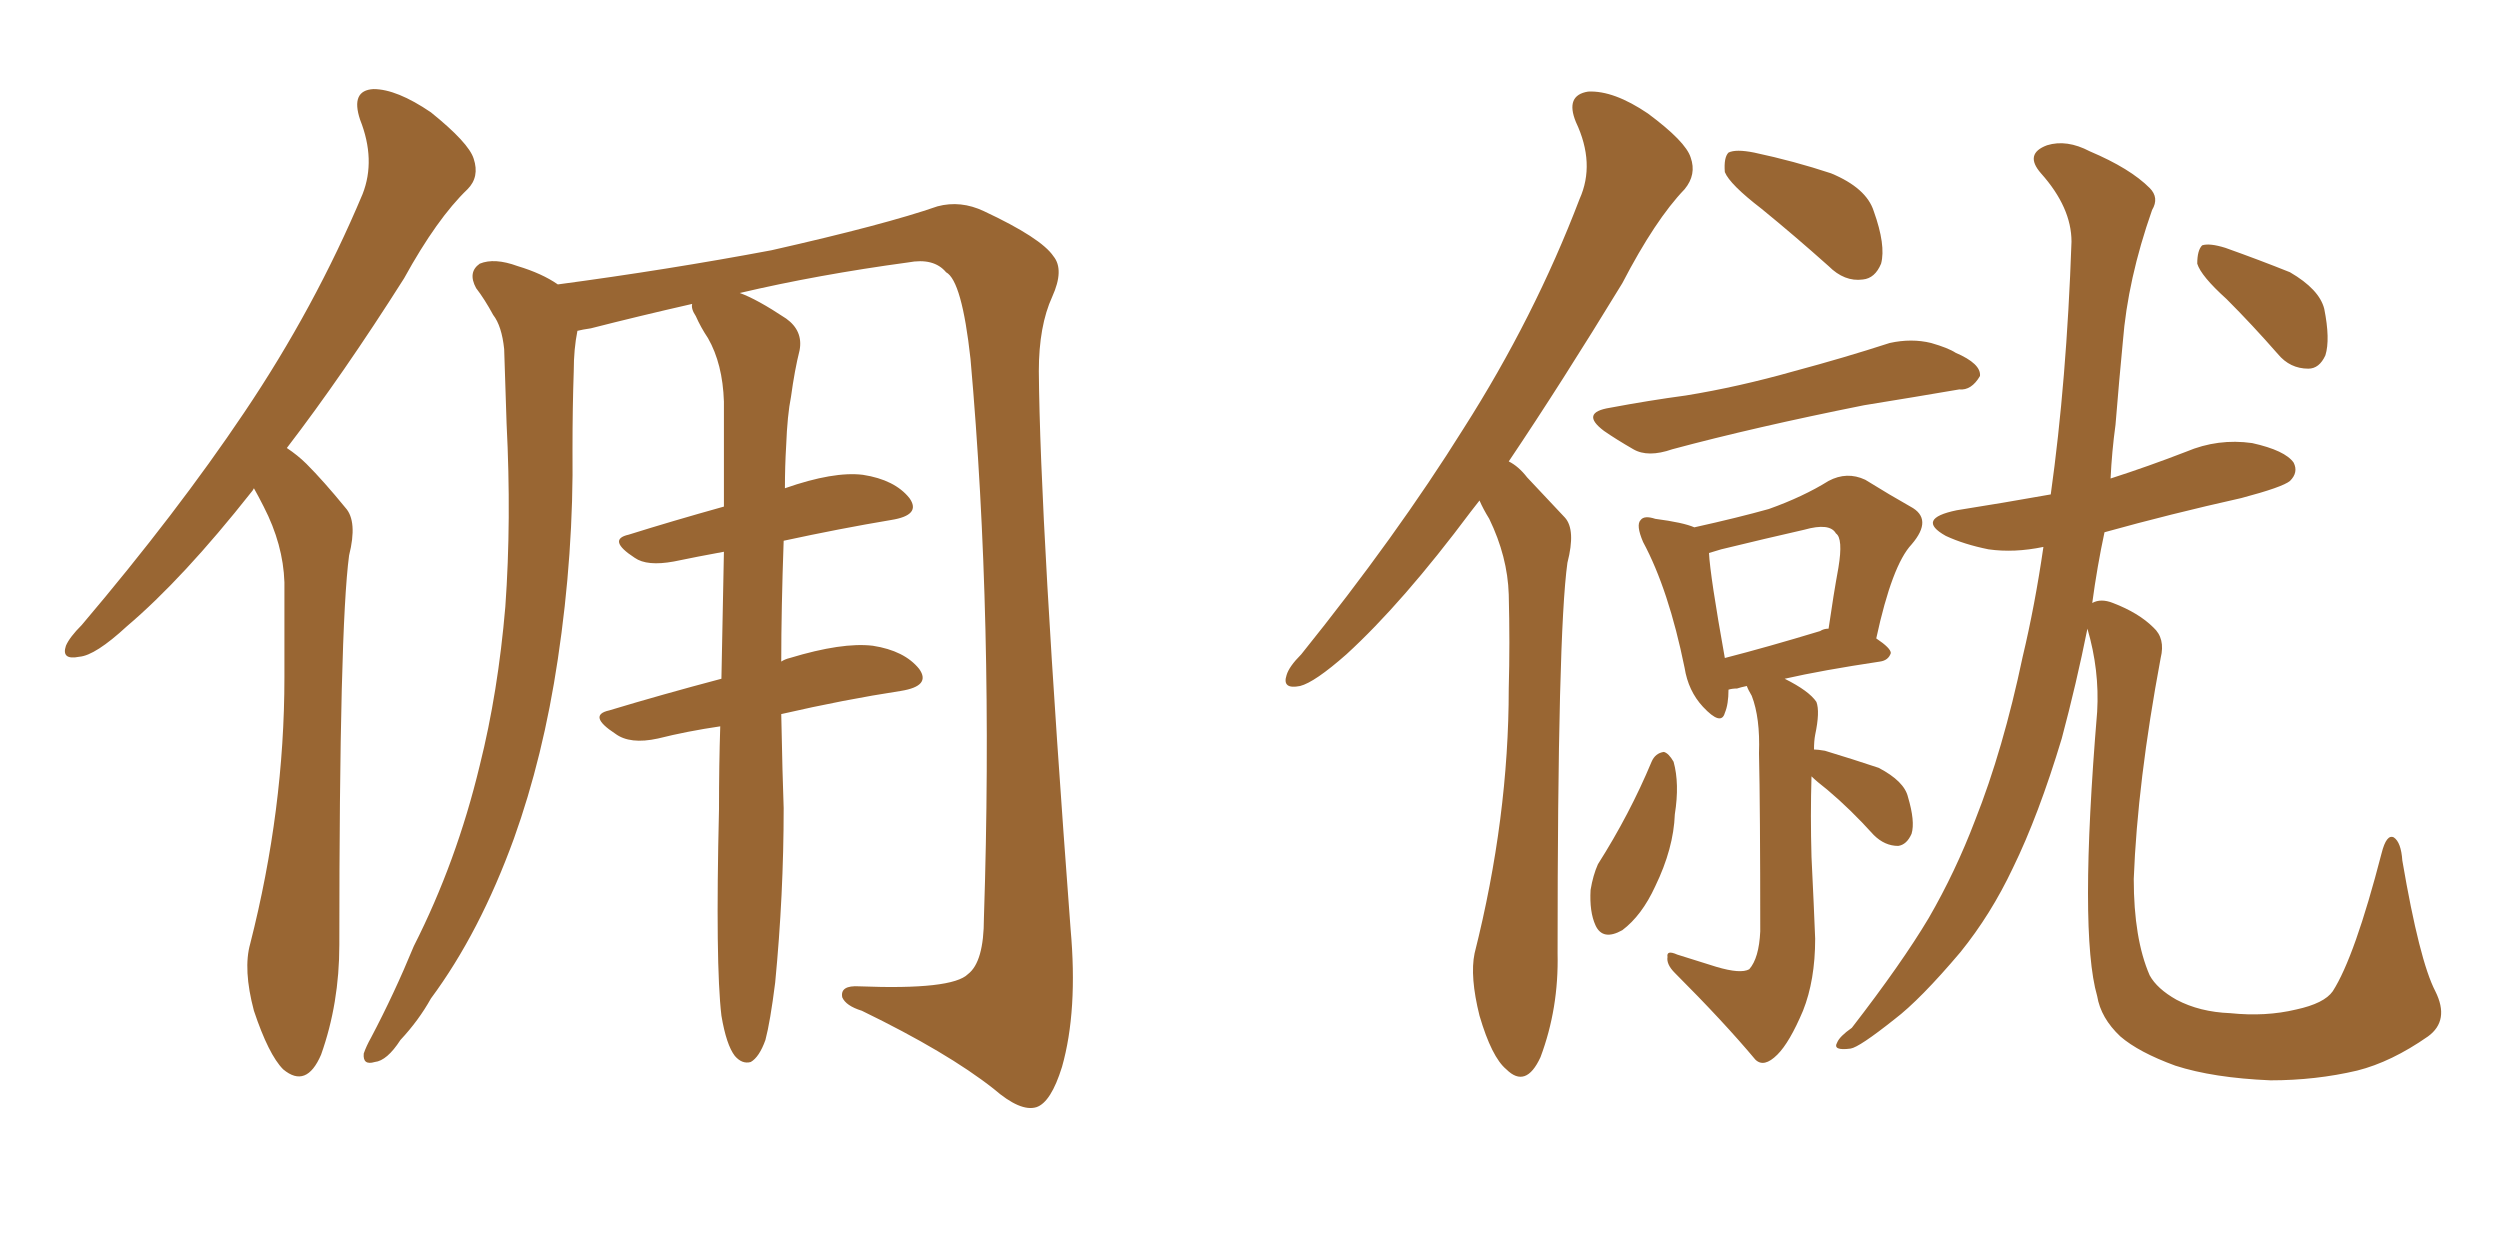 <svg xmlns="http://www.w3.org/2000/svg" xmlns:xlink="http://www.w3.org/1999/xlink" width="300" height="150"><path fill="#996633" padding="10" d="M30.47 58.59L30.47 58.59Q30.32 58.89 30.18 59.03L30.18 59.03Q21.97 69.43 15.23 75.15L15.23 75.15Q11.43 78.66 9.52 78.81L9.52 78.81Q7.32 79.25 7.91 77.49L7.91 77.49Q8.35 76.46 9.81 75L9.81 75Q21.24 61.52 29.30 49.51L29.30 49.51Q37.79 36.91 43.51 23.29L43.51 23.29Q45.12 19.19 43.21 14.36L43.21 14.36Q42.04 10.84 44.82 10.69L44.82 10.69Q47.61 10.69 51.71 13.48L51.71 13.48Q56.25 17.14 56.84 19.04L56.84 19.04Q57.57 21.24 56.10 22.71L56.10 22.71Q52.44 26.22 48.49 33.40L48.49 33.40Q41.16 44.97 34.42 53.76L34.42 53.76Q35.74 54.64 36.77 55.66L36.77 55.66Q38.82 57.71 41.46 60.94L41.46 60.94Q42.92 62.55 41.89 66.65L41.89 66.65Q40.72 75.44 40.72 113.38L40.72 113.38Q40.72 120.41 38.53 126.56L38.53 126.56Q36.77 130.66 33.98 128.32L33.98 128.32Q32.23 126.56 30.47 121.29L30.47 121.29Q29.15 116.31 30.03 113.23L30.03 113.23Q34.13 97.12 34.13 81.30L34.13 81.30Q34.13 75.73 34.13 69.87L34.13 69.87Q33.98 65.33 31.64 60.79L31.64 60.79Q31.05 59.62 30.47 58.59ZM86.57 121.88L86.57 121.88L86.57 121.88Q85.84 115.72 86.28 97.12L86.28 97.12Q86.28 91.70 86.43 87.16L86.43 87.16Q82.47 87.74 78.96 88.62L78.96 88.62Q75.59 89.36 73.83 88.04L73.83 88.04Q70.46 85.84 73.10 85.25L73.10 85.25Q79.39 83.35 86.57 81.45L86.57 81.45Q86.72 73.24 86.87 66.21L86.87 66.21Q83.64 66.80 80.86 67.38L80.86 67.38Q77.64 67.97 76.17 66.94L76.17 66.94Q72.80 64.75 75.44 64.16L75.44 64.16Q80.57 62.55 86.87 60.79L86.87 60.79Q86.87 53.91 86.87 48.19L86.87 48.19Q86.72 43.65 84.96 40.58L84.96 40.58Q84.08 39.26 83.50 37.94L83.50 37.94Q82.91 37.06 83.06 36.47L83.06 36.47Q76.61 37.94 70.90 39.40L70.90 39.40Q69.87 39.55 69.29 39.70L69.29 39.70Q68.85 41.89 68.85 44.53L68.85 44.53Q68.70 48.93 68.70 53.91L68.70 53.91Q68.85 66.36 66.94 79.10L66.94 79.10Q65.19 90.82 61.67 100.63L61.67 100.63Q57.57 111.91 51.71 119.82L51.71 119.82Q50.24 122.46 48.05 124.80L48.05 124.80Q46.44 127.29 44.97 127.44L44.97 127.44Q43.51 127.88 43.65 126.42L43.65 126.42Q43.95 125.54 44.53 124.51L44.53 124.51Q47.31 119.24 49.66 113.53L49.66 113.53Q54.79 103.42 57.57 91.85L57.57 91.85Q59.77 83.06 60.64 72.80L60.64 72.80Q61.38 62.40 60.79 50.83L60.79 50.83Q60.64 46.00 60.50 41.89L60.50 41.89Q60.21 39.11 59.18 37.79L59.18 37.79Q58.15 35.89 57.13 34.57L57.13 34.57Q56.10 32.67 57.57 31.64L57.57 31.64Q59.33 30.91 62.11 31.93L62.11 31.93Q65.04 32.81 66.94 34.13L66.94 34.13Q80.13 32.37 92.58 30.03L92.58 30.03Q106.20 26.95 112.50 24.76L112.50 24.76Q115.28 24.02 118.07 25.34L118.07 25.34Q124.95 28.56 126.42 30.76L126.42 30.76Q127.73 32.37 126.27 35.60L126.27 35.60Q124.66 39.11 124.66 44.53L124.66 44.53Q124.80 62.55 128.47 111.47L128.47 111.47Q129.35 121.29 127.44 128.03L127.44 128.03Q126.12 132.28 124.37 132.86L124.37 132.86Q122.46 133.45 119.24 130.66L119.24 130.66Q113.67 126.27 103.42 121.29L103.42 121.29Q101.51 120.70 101.07 119.68L101.07 119.68Q100.78 118.21 103.13 118.36L103.13 118.36Q114.26 118.80 116.16 116.89L116.16 116.89Q118.07 115.43 118.07 110.16L118.07 110.16Q119.24 74.41 116.46 43.07L116.46 43.07Q115.43 33.69 113.53 32.67L113.53 32.67Q112.06 30.91 108.98 31.49L108.98 31.49Q98.14 32.96 88.77 35.16L88.77 35.16Q90.82 35.89 94.34 38.23L94.34 38.23Q96.39 39.70 95.95 42.04L95.95 42.04Q95.36 44.38 94.92 47.61L94.92 47.61Q94.48 49.80 94.34 53.47L94.34 53.47Q94.19 55.96 94.19 58.59L94.19 58.59Q100.05 56.54 103.56 56.98L103.56 56.98Q107.37 57.57 109.13 59.77L109.13 59.77Q110.60 61.82 106.93 62.40L106.93 62.40Q100.78 63.43 94.04 64.89L94.04 64.89Q93.75 73.10 93.75 79.39L93.75 79.39Q94.19 79.10 94.78 78.96L94.78 78.96Q101.07 77.05 104.74 77.49L104.74 77.49Q108.54 78.08 110.30 80.27L110.30 80.27Q111.77 82.32 108.11 82.91L108.11 82.91Q101.37 83.94 93.75 85.69L93.75 85.69Q93.90 93.31 94.04 96.97L94.04 96.97Q94.04 107.37 93.02 117.92L93.02 117.92Q92.43 122.61 91.85 124.80L91.85 124.80Q91.11 126.86 90.09 127.44L90.09 127.44Q89.06 127.73 88.18 126.71L88.18 126.71Q87.16 125.39 86.57 121.88ZM193.21 48.93L193.21 48.93Q197.90 48.05 202.29 47.46L202.29 47.46Q208.59 46.44 215.33 44.53L215.33 44.53Q221.34 42.92 226.76 41.16L226.76 41.16Q229.39 40.58 231.74 41.16L231.74 41.16Q233.79 41.75 234.67 42.33L234.67 42.33Q237.74 43.65 237.60 45.12L237.60 45.12Q236.57 46.88 235.11 46.73L235.11 46.73Q229.98 47.61 223.68 48.63L223.68 48.63Q210.50 51.27 200.68 53.91L200.68 53.91Q197.75 54.93 196.00 53.91L196.00 53.91Q193.95 52.73 192.48 51.71L192.48 51.71Q189.55 49.51 193.21 48.93ZM211.38 25.05L211.38 25.05Q207.57 22.12 206.98 20.65L206.98 20.65Q206.84 18.90 207.42 18.31L207.42 18.31Q208.30 17.87 210.50 18.31L210.50 18.31Q215.33 19.34 219.73 20.80L219.73 20.80Q223.97 22.56 224.85 25.34L224.85 25.34Q226.32 29.44 225.73 31.64L225.73 31.64Q225 33.40 223.54 33.54L223.54 33.54Q221.34 33.84 219.43 31.93L219.43 31.93Q215.33 28.27 211.38 25.05ZM177.54 60.06L177.54 60.06Q176.95 60.79 176.51 61.38L176.51 61.38Q168.31 72.36 161.57 78.52L161.57 78.52Q157.76 81.88 156.01 82.32L156.01 82.32Q153.81 82.76 154.39 81.01L154.39 81.01Q154.69 79.98 156.15 78.52L156.15 78.52Q167.58 64.31 175.63 51.42L175.63 51.42Q184.13 38.09 189.55 23.88L189.55 23.88Q191.46 19.63 189.11 14.65L189.11 14.65Q187.79 11.43 190.58 10.99L190.58 10.99Q193.65 10.84 197.75 13.62L197.75 13.62Q202.29 16.99 202.88 18.90L202.88 18.90Q203.61 20.95 202.15 22.71L202.15 22.71Q198.63 26.37 194.68 33.98L194.68 33.98Q187.35 46.00 181.05 55.37L181.05 55.37Q182.23 55.96 183.25 57.28L183.25 57.28Q185.16 59.33 187.79 62.11L187.79 62.11Q189.11 63.57 188.09 67.53L188.09 67.53Q186.91 76.03 186.91 114.40L186.91 114.40Q187.06 121.00 184.86 126.86L184.86 126.86Q183.11 130.66 180.76 128.32L180.76 128.32Q179.00 126.86 177.54 121.88L177.54 121.88Q176.37 117.19 176.95 114.40L176.95 114.40Q181.05 98.14 181.05 82.62L181.05 82.62Q181.20 77.20 181.05 71.34L181.05 71.34Q180.91 66.80 178.71 62.26L178.71 62.26Q177.98 61.08 177.54 60.06ZM198.19 91.41L198.19 91.41Q198.63 90.38 199.66 90.23L199.66 90.23Q200.24 90.38 200.83 91.41L200.83 91.41Q201.56 94.04 200.98 97.71L200.98 97.71Q200.83 101.81 198.63 106.35L198.63 106.35Q197.02 109.86 194.68 111.62L194.68 111.62Q192.33 112.94 191.46 111.04L191.46 111.04Q190.72 109.42 190.87 106.79L190.87 106.79Q191.16 105.03 191.75 103.71L191.75 103.71Q195.56 97.71 198.19 91.41ZM217.38 93.16L217.38 93.16Q217.24 97.85 217.38 102.83L217.38 102.83Q217.68 108.98 217.82 112.65L217.82 112.65Q217.82 117.63 216.36 121.29L216.36 121.29Q214.75 125.10 213.28 126.56L213.28 126.56Q211.67 128.17 210.64 127.15L210.64 127.15Q206.84 122.61 200.98 116.75L200.98 116.75Q199.95 115.72 200.10 114.84L200.10 114.84Q199.95 113.96 201.27 114.55L201.27 114.55Q204.05 115.43 205.96 116.02L205.96 116.02Q208.89 116.89 209.91 116.31L209.91 116.31Q211.08 114.99 211.23 111.77L211.23 111.77Q211.23 96.97 211.08 90.38L211.08 90.38Q211.23 86.13 210.21 83.50L210.21 83.50Q209.77 82.76 209.62 82.32L209.62 82.32Q208.89 82.47 208.45 82.62L208.45 82.62Q207.86 82.62 207.42 82.76L207.42 82.76Q207.42 84.52 206.98 85.55L206.98 85.55Q206.54 87.16 204.35 84.81L204.35 84.81Q202.59 82.91 202.15 80.13L202.15 80.13Q200.24 70.75 197.17 65.04L197.17 65.04Q196.29 62.99 196.88 62.40L196.88 62.40Q197.31 61.82 198.63 62.26L198.63 62.26Q202.00 62.70 203.32 63.28L203.32 63.28Q208.59 62.11 212.26 61.08L212.26 61.08Q216.36 59.62 219.43 57.71L219.43 57.71Q221.63 56.54 223.83 57.57L223.83 57.57Q226.90 59.47 229.25 60.79L229.25 60.79Q232.03 62.26 229.39 65.33L229.39 65.33Q227.05 67.82 225.15 76.61L225.15 76.61Q226.90 77.78 226.90 78.37L226.90 78.37Q226.61 79.25 225.59 79.39L225.59 79.39Q218.70 80.42 214.16 81.45L214.16 81.45Q217.09 82.91 217.97 84.23L217.97 84.23Q218.41 85.40 217.82 88.18L217.82 88.18Q217.68 88.92 217.68 89.94L217.68 89.94Q218.12 89.94 218.99 90.09L218.99 90.09Q222.36 91.11 225.44 92.14L225.44 92.14Q228.52 93.75 228.96 95.65L228.96 95.65Q229.83 98.58 229.39 100.05L229.39 100.05Q228.81 101.37 227.78 101.51L227.78 101.51Q226.17 101.51 224.85 100.20L224.85 100.20Q222.07 97.12 219.29 94.78L219.29 94.78Q217.97 93.75 217.38 93.16ZM218.41 75.73L218.41 75.73Q218.85 75.44 219.43 75.44L219.43 75.44Q220.02 71.34 220.61 68.12L220.61 68.12Q221.19 64.60 220.31 64.01L220.31 64.01Q219.58 62.70 216.50 63.57L216.50 63.57Q211.96 64.60 206.54 65.92L206.54 65.92Q205.52 66.21 205.08 66.36L205.08 66.36Q205.22 69.14 206.98 78.96L206.98 78.96Q212.11 77.64 218.41 75.73ZM292.24 118.95L292.24 118.95Q293.99 122.46 291.36 124.37L291.36 124.37Q286.96 127.44 282.86 128.47L282.86 128.47Q277.88 129.64 272.46 129.64L272.46 129.64Q265.58 129.35 261.04 127.88L261.04 127.88Q256.64 126.27 254.44 124.37L254.44 124.37Q252.10 122.17 251.66 119.53L251.66 119.53Q249.46 111.91 251.66 85.40L251.66 85.40Q251.95 80.42 250.49 75.44L250.49 75.44Q249.17 82.03 247.41 88.62L247.41 88.62Q244.63 97.85 241.55 104.15L241.55 104.15Q238.92 109.72 235.25 114.26L235.25 114.26Q230.42 119.97 227.34 122.31L227.34 122.31Q223.10 125.68 222.07 125.83L222.07 125.83Q219.87 126.12 220.46 125.10L220.46 125.10Q220.75 124.37 222.22 123.34L222.22 123.34Q228.22 115.58 231.45 110.16L231.45 110.16Q234.67 104.59 237.01 98.44L237.01 98.44Q240.38 89.94 242.72 78.81L242.72 78.81Q244.19 72.66 245.21 65.63L245.21 65.63Q241.70 66.36 238.62 65.92L238.62 65.92Q235.69 65.33 233.50 64.31L233.50 64.31Q229.83 62.26 234.81 61.23L234.81 61.23Q240.38 60.35 246.09 59.33L246.09 59.33Q248.00 45.70 248.58 29.00L248.58 29.00Q248.58 24.90 244.92 20.80L244.92 20.80Q242.87 18.46 245.65 17.43L245.65 17.43Q248.00 16.70 250.78 18.16L250.78 18.16Q255.62 20.21 257.96 22.56L257.96 22.56Q259.13 23.73 258.25 25.20L258.25 25.20Q255.32 33.54 254.74 41.02L254.74 41.02Q254.30 45.56 253.86 50.98L253.86 50.98Q253.42 54.20 253.27 57.42L253.27 57.42Q257.81 55.96 262.35 54.20L262.35 54.20Q266.16 52.59 270.26 53.17L270.26 53.17Q274.22 54.05 275.24 55.52L275.24 55.52Q275.83 56.69 274.80 57.71L274.80 57.71Q273.93 58.45 268.95 59.77L268.95 59.77Q260.45 61.67 252.54 63.87L252.54 63.87Q251.66 67.97 251.07 72.36L251.07 72.36Q252.10 71.78 253.56 72.36L253.56 72.36Q256.64 73.54 258.40 75.29L258.40 75.29Q259.86 76.61 259.28 78.96L259.28 78.96Q256.49 93.90 256.05 105.47L256.05 105.47Q256.05 112.65 257.96 117.04L257.96 117.04Q258.84 118.65 261.18 119.97L261.18 119.97Q263.96 121.44 267.63 121.58L267.63 121.58Q271.88 122.02 275.54 121.14L275.54 121.14Q278.91 120.41 279.93 118.95L279.93 118.95Q282.57 114.84 285.79 102.39L285.79 102.39Q286.38 100.05 287.26 100.49L287.26 100.49Q288.13 101.07 288.28 103.27L288.28 103.27Q290.33 115.28 292.24 118.95ZM267.19 35.89L267.19 35.89L267.19 35.89Q264.11 33.11 263.67 31.64L263.67 31.64Q263.67 30.03 264.26 29.44L264.26 29.44Q265.14 29.15 267.04 29.74L267.04 29.74Q271.14 31.20 274.80 32.67L274.80 32.67Q278.32 34.72 278.91 37.06L278.91 37.06Q279.64 40.72 279.05 42.63L279.05 42.63Q278.32 44.24 277.00 44.24L277.00 44.24Q274.80 44.24 273.34 42.48L273.34 42.48Q270.26 38.96 267.19 35.89Z"/></svg>
